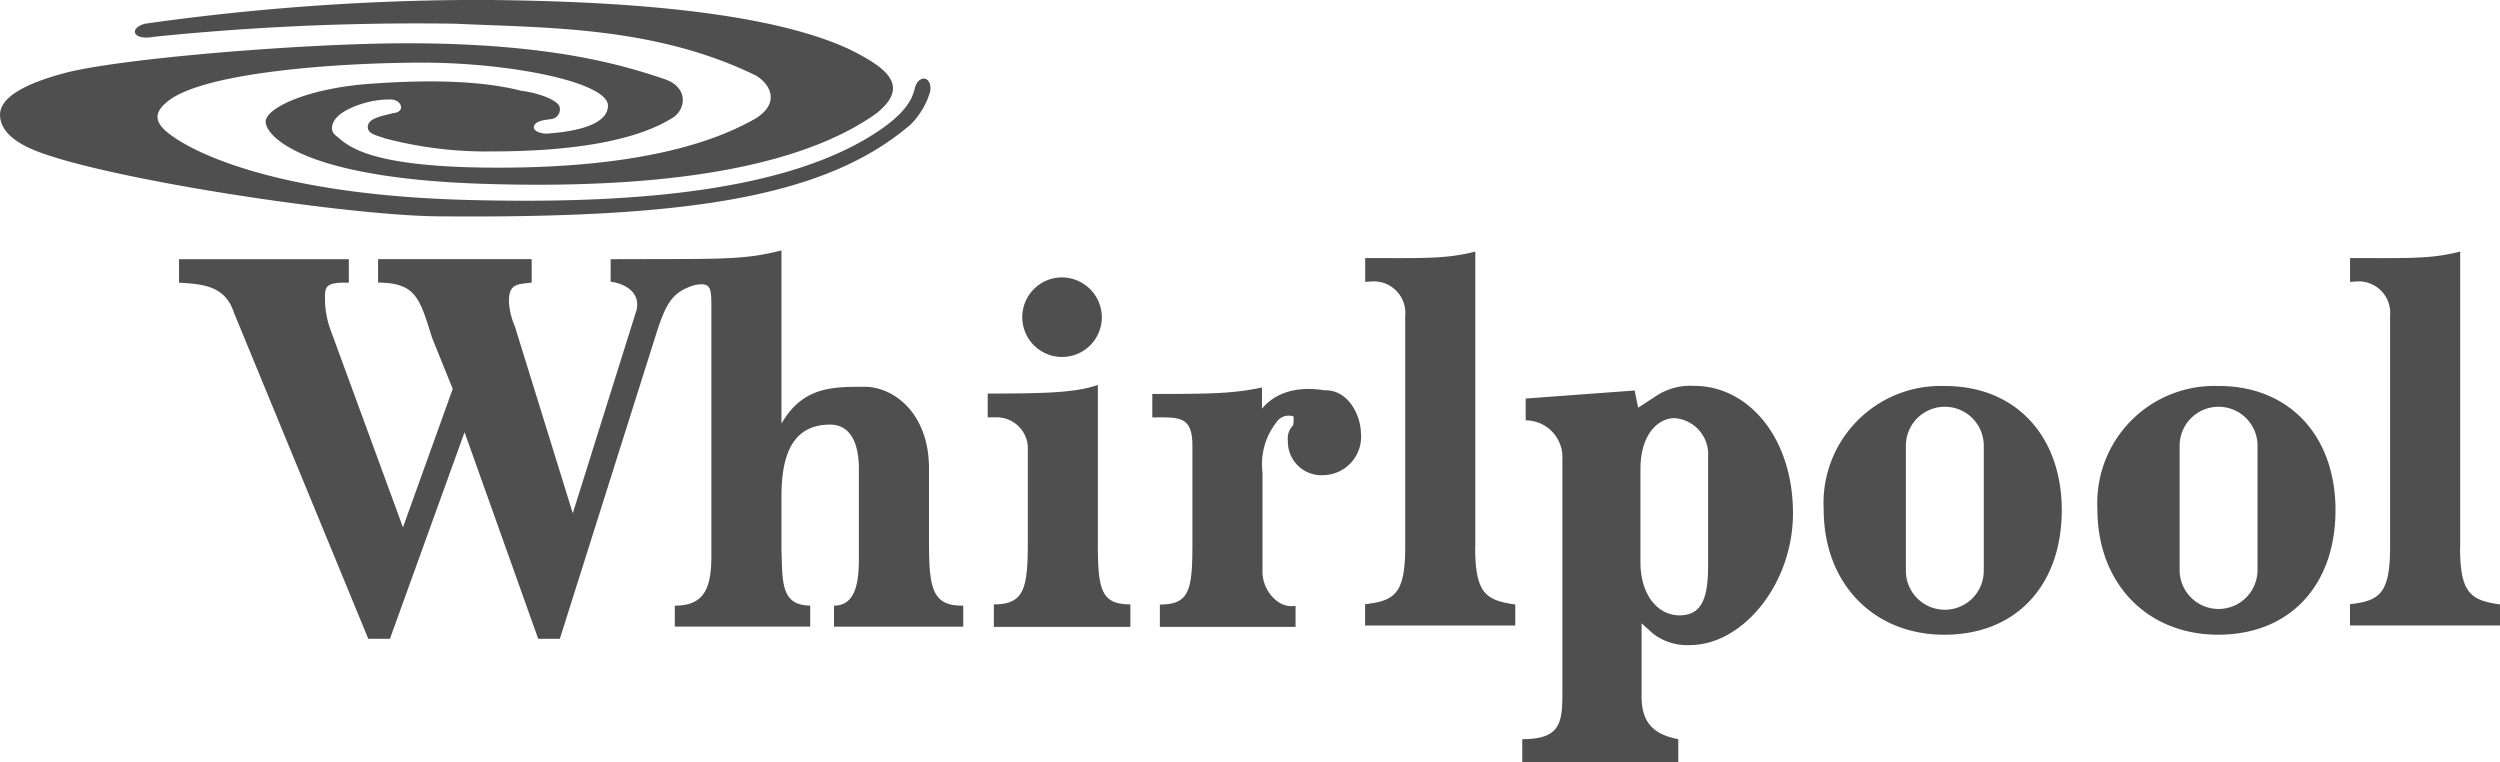 <svg xmlns="http://www.w3.org/2000/svg" width="174.538" height="53.212" viewBox="0 0 174.538 53.212">
  <path id="Tracciato_99479" data-name="Tracciato 99479" d="M1337.917,61.1c0,2.322-.481,3.443-2,3.443s-2.721-1.441-2.721-3.684V54.3c0-2.242,1.12-3.524,2.4-3.524a2.536,2.536,0,0,1,2.323,2.723V61.1Zm-.962-12.575a4.3,4.3,0,0,0-2.563.64l-1.36.881-.241-1.2-7.608.561V50.93a2.572,2.572,0,0,1,2.562,2.723V69.989c0,2.082-.16,3.2-2.8,3.2v1.6h10.892v-1.6c-1.68-.319-2.562-1.121-2.562-2.962V65.1l.8.721a3.918,3.918,0,0,0,2.562.8c3.683,0,7.207-4.244,7.207-9.21,0-5.283-3.124-8.887-6.888-8.887m-15.3,11.232c0,3.215.7,3.738,2.8,4.03v1.467h-10.484V63.763c2.079-.226,2.8-.752,2.8-4V43.627a2.2,2.2,0,0,0-2.2-2.4l-.594.034V39.6c4.117,0,5.627.074,7.688-.455V59.761Zm35.508,1.678a2.718,2.718,0,1,1-5.437,0V52.7a2.718,2.718,0,1,1,5.437,0Zm-2.712-12.9a8.174,8.174,0,0,0-8.464,8.612c0,5.172,3.473,8.751,8.429,8.751,5.013,0,8.192-3.456,8.192-8.7,0-5.135-3.178-8.665-8.156-8.665m21.823,12.9a2.719,2.719,0,0,1-5.437,0V52.7a2.719,2.719,0,1,1,5.438,0Zm-2.712-12.9a8.175,8.175,0,0,0-8.465,8.612c0,5.172,3.473,8.751,8.429,8.751,5.012,0,8.192-3.456,8.192-8.7,0-5.135-3.179-8.665-8.156-8.665m16.851,11.223c0,3.215.7,3.738,2.8,4.03v1.467h-10.484V63.763c2.079-.226,2.8-.752,2.8-4V43.627a2.2,2.2,0,0,0-2.2-2.4l-.594.034V39.6c4.117,0,5.627.074,7.688-.455V59.761Zm-83.643-9.642c1.585-1.887,4.175-1.279,4.379-1.282,1.661-.038,2.509,1.76,2.529,2.982a2.682,2.682,0,0,1-2.6,2.945,2.343,2.343,0,0,1-2.5-2.4,1.329,1.329,0,0,1,.247-.944c.172-.172.14-.245.14-.28,0-.07.065-.491-.038-.491a1.036,1.036,0,0,0-1.17.453,4.738,4.738,0,0,0-.951,3.473v6.871a2.6,2.6,0,0,0,1.026,2.116,1.678,1.678,0,0,0,1.283.328v1.468h-9.474V63.788c2.061,0,2.272-.978,2.272-4.229V52.686c0-2.1-.979-1.963-2.8-1.963V49.087c4.032,0,5.693-.025,7.657-.455Zm-18.721,15.238h9.534v-1.57c-2.063,0-2.272-1.054-2.272-4.3V48.459c-1.524.528-3.552.6-7.689.6v1.661h.7a2.18,2.18,0,0,1,2.1,2.015v6.744c0,3.214-.273,4.3-2.37,4.3Zm7.542-21.6a2.778,2.778,0,1,1-2.8-2.8,2.8,2.8,0,0,1,2.8,2.8m-29.637-4.082c4.33,0,5.463-.151,7.269-.6V51.155c1.5-2.586,3.556-2.568,5.82-2.568,1.963,0,4.48,1.79,4.48,5.706v5.092c0,3.215.21,4.482,2.306,4.482h.086v1.467h-9.023V63.867c1.607,0,1.736-1.858,1.736-3.361l0-1.121V54.5c.037-2.064-.644-3.27-2-3.273-2.656,0-3.405,2.153-3.405,5.019v3.665c.07,2.375-.031,3.925,2.007,3.953v1.467h-9.452V63.867c2.027,0,2.542-1.171,2.552-3.425V43.354c0-1.687.028-2.091-1.179-1.865-1.554.474-1.994,1.272-2.681,3.427l-6.72,21.265h-1.51L1251.1,51.759l-5.21,14.422h-1.511l-9.363-22.728c-.6-1.853-2-2.03-3.851-2.135v-1.64h11.856v1.64h-.456c-1.257.035-1.208.39-1.208,1.23a6.31,6.31,0,0,0,.378,2.039L1246.8,58.4l3.474-9.666-1.435-3.549c-.874-2.8-1.133-3.851-3.776-3.872v-1.64h10.723v1.64l-.594.07c-.841.1-.994.489-.994,1.292a5.2,5.2,0,0,0,.42,1.712l4.038,13.03,4.455-14.2c.3-1.359-1.056-1.888-1.812-1.963V39.678Zm16.564-11.86c-.189.717-.63,1.843-3.4,3.473-6.985,4.116-18.614,4.493-27.675,4.266-13.965-.348-19.784-3.548-21.219-4.832-.844-.755-.711-1.4.227-2.114,2.568-1.963,11.7-2.643,17.746-2.643s12.951,1.36,12.913,3.02c-.038,1.624-3.361,1.851-4.116,1.926-.49.049-1.1-.145-1.057-.453.075-.491.906-.491,1.282-.566a.676.676,0,0,0,.528-.754c0-.529-1.472-1.058-2.681-1.209-3.549-.906-8.118-.661-10.533-.491-4.3.3-7.287,1.661-7.324,2.642,0,.981,2.533,3.932,15.141,4.343,16.235.528,23.786-2.265,27.486-4.908,2.491-1.963.6-3.247-1.813-4.456-6.57-3.1-19.105-3.4-25.373-3.473a167.228,167.228,0,0,0-23.861,1.661c-1.132.3-.906,1.208.679.906a180.441,180.441,0,0,1,20.992-.906c6.268.3,13.895.151,20.993,3.625,1.207.755,1.586,2.113-.228,3.1s-6.416,3.24-17.141,3.322c-9.892.075-11.157-1.585-12.006-2.265-.378-.3-.439-1.139.906-1.812a6.513,6.513,0,0,1,2.945-.68c.793,0,1.056.869.226.944-.907.227-1.813.373-1.813.981,0,.491.6.566,1.208.793a27.7,27.7,0,0,0,7.476.907c5.663,0,9.967-.755,12.459-2.265,1.057-.528,1.36-2.19-.453-2.794-2.718-.907-7.7-2.491-17.972-2.491-7.1,0-20.239,1.065-24.013,2.114-1.36.378-4.38,1.283-4.38,2.87s2.065,2.383,3.021,2.718c5.587,1.963,21.367,4.325,27.562,4.38,17.292.152,27.034-1.284,33-6.419a5.435,5.435,0,0,0,1.359-2.3c.149-1.128-.866-1.211-1.092-.153" transform="translate(-1218.667 -21.583)" fill="#504f4f"/>
</svg>
